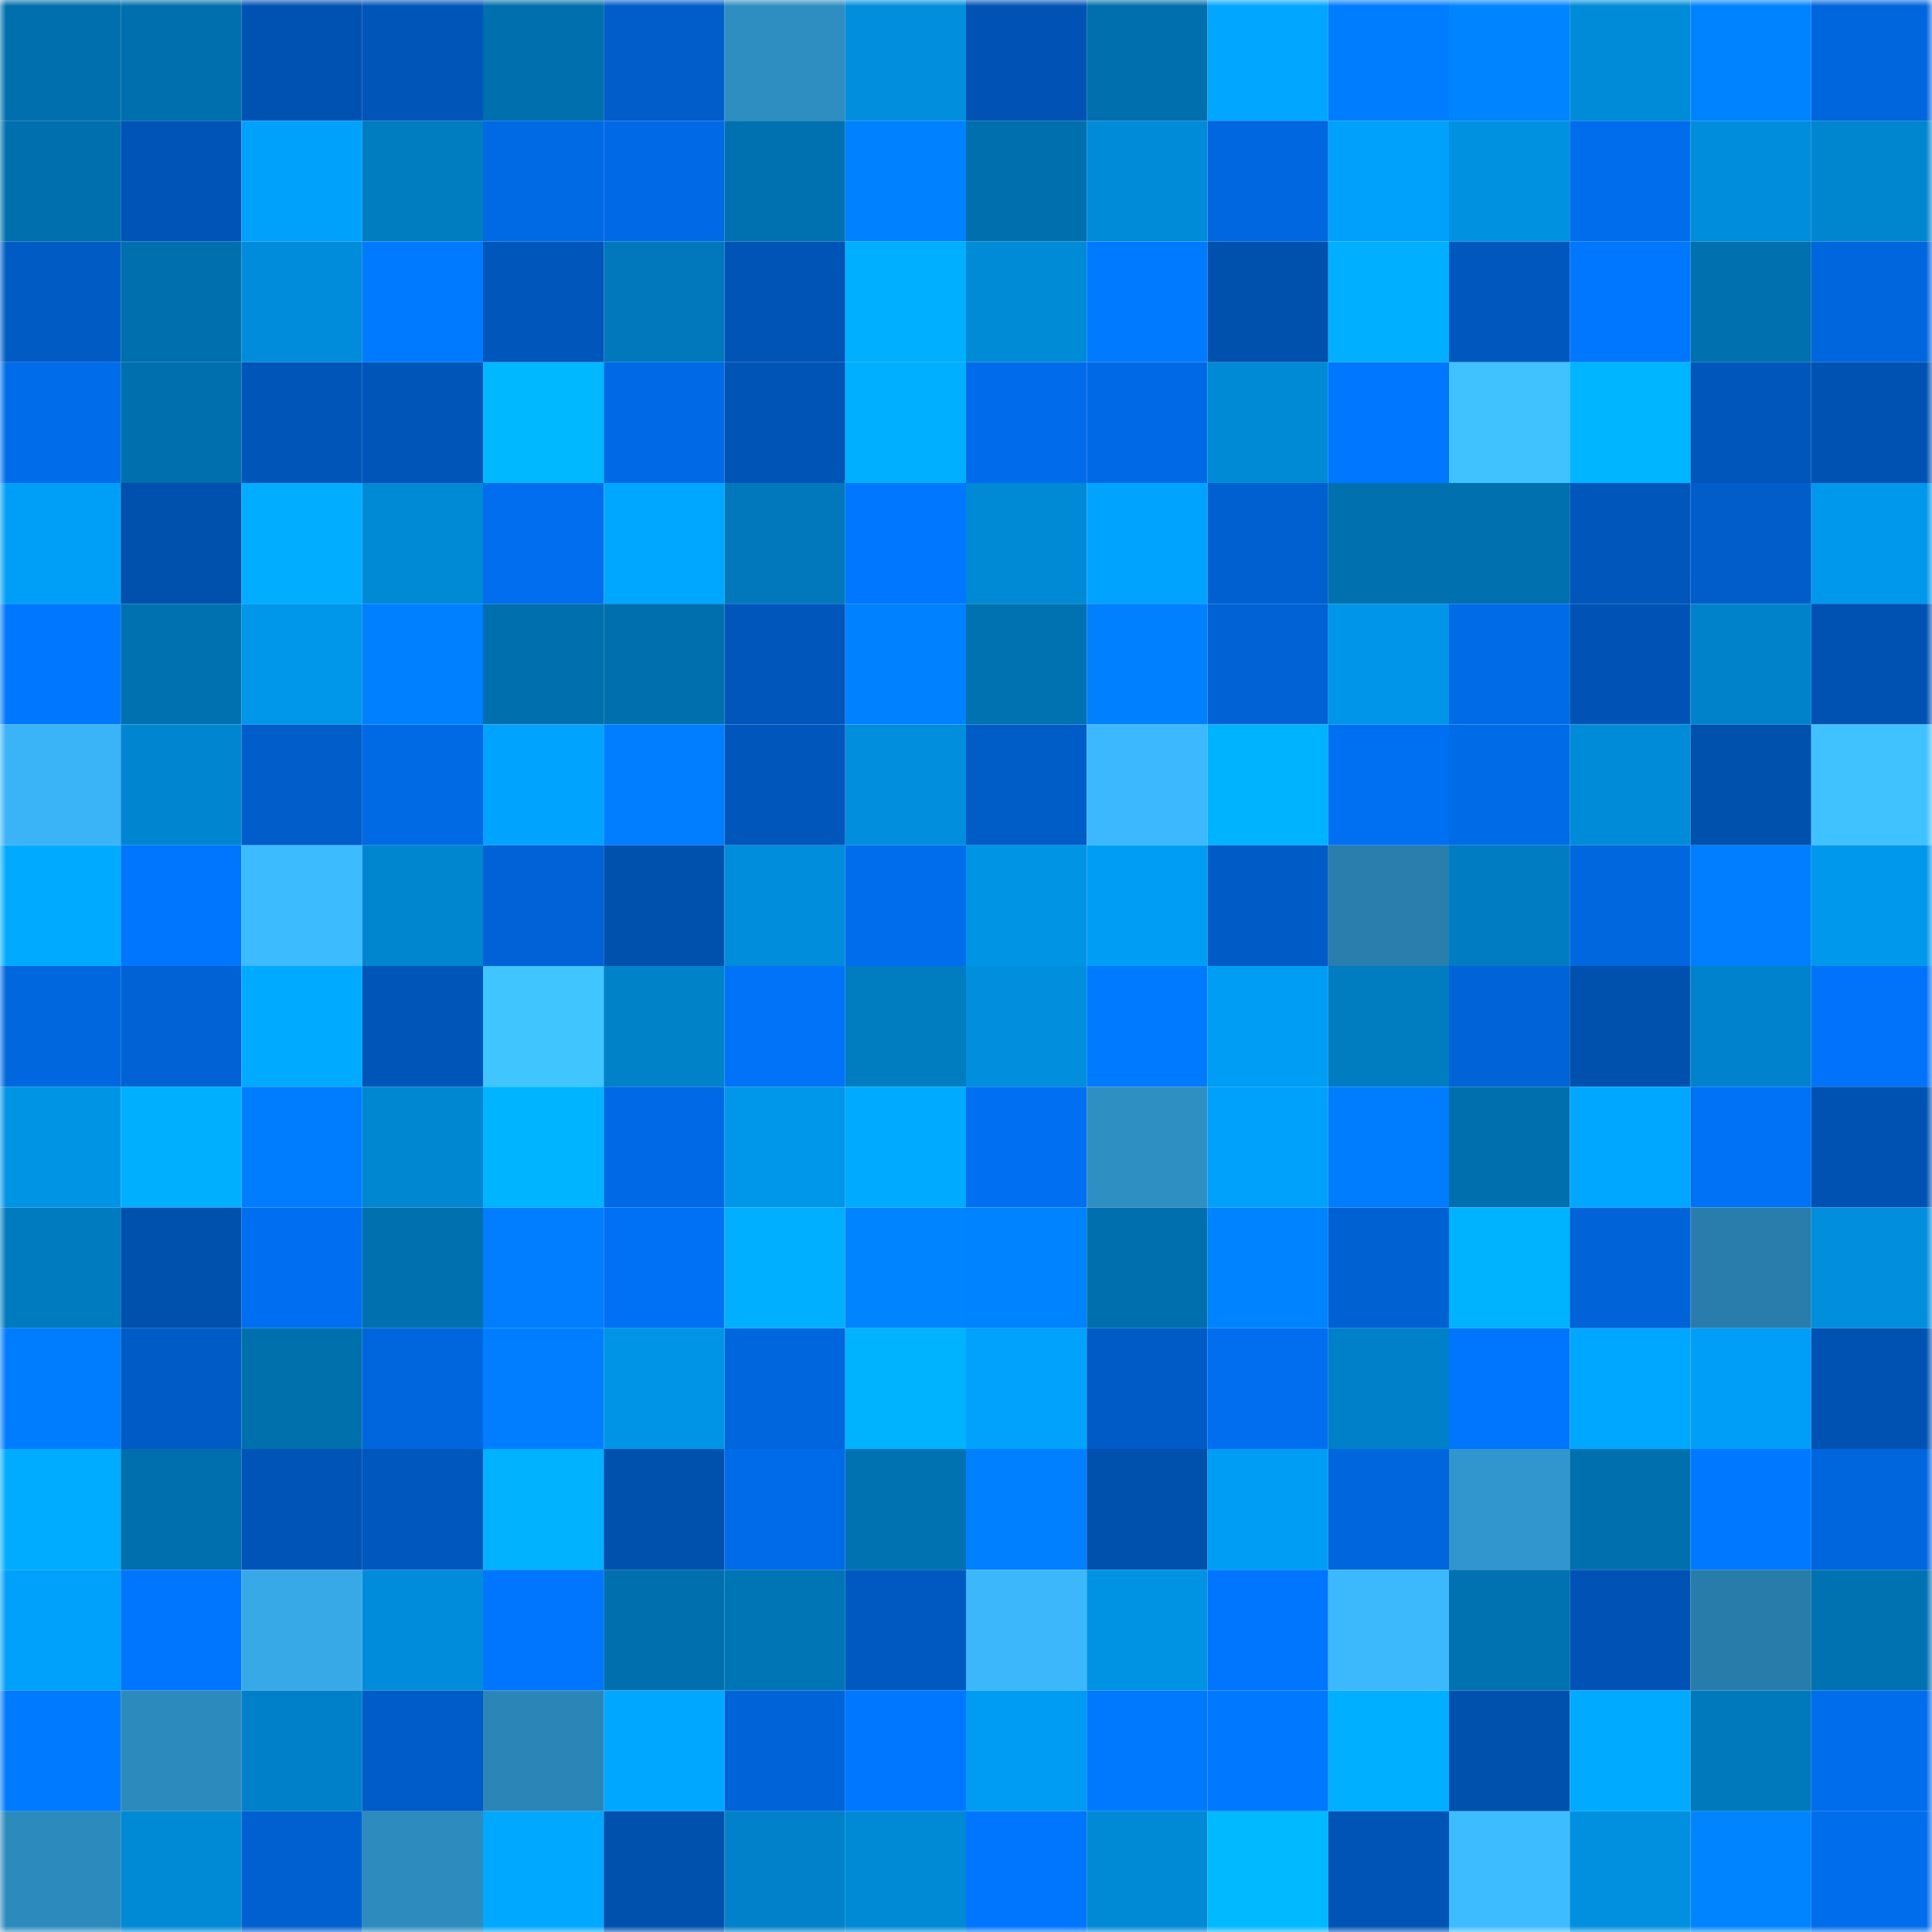 <svg viewBox="0 0 160 160" fill="none" role="img" xmlns="http://www.w3.org/2000/svg" width="240" height="240" name="ens%2Cpatag.eth"><mask id="537403150" mask-type="alpha" maskUnits="userSpaceOnUse" x="0" y="0" width="160" height="160"><rect width="160" height="160" fill="#FFFFFF"></rect></mask><g mask="url(#537403150)"><rect x="0" y="0" width="10" height="10" fill="#006fad"></rect><rect x="10" y="0" width="10" height="10" fill="#006fad"></rect><rect x="20" y="0" width="10" height="10" fill="#0052b2"></rect><rect x="30" y="0" width="10" height="10" fill="#0055b9"></rect><rect x="40" y="0" width="10" height="10" fill="#006fad"></rect><rect x="50" y="0" width="10" height="10" fill="#005dc9"></rect><rect x="60" y="0" width="10" height="10" fill="#2e8dc1"></rect><rect x="70" y="0" width="10" height="10" fill="#008edd"></rect><rect x="80" y="0" width="10" height="10" fill="#0053b5"></rect><rect x="90" y="0" width="10" height="10" fill="#006fad"></rect><rect x="100" y="0" width="10" height="10" fill="#00a6ff"></rect><rect x="110" y="0" width="10" height="10" fill="#007dff"></rect><rect x="120" y="0" width="10" height="10" fill="#0084ff"></rect><rect x="130" y="0" width="10" height="10" fill="#008bd8"></rect><rect x="140" y="0" width="10" height="10" fill="#0083ff"></rect><rect x="150" y="0" width="10" height="10" fill="#0066dd"></rect><rect x="0" y="10" width="10" height="10" fill="#006fad"></rect><rect x="10" y="10" width="10" height="10" fill="#0054b7"></rect><rect x="20" y="10" width="10" height="10" fill="#00a1fb"></rect><rect x="30" y="10" width="10" height="10" fill="#007cc0"></rect><rect x="40" y="10" width="10" height="10" fill="#0069e4"></rect><rect x="50" y="10" width="10" height="10" fill="#006ae6"></rect><rect x="60" y="10" width="10" height="10" fill="#0071b0"></rect><rect x="70" y="10" width="10" height="10" fill="#0081ff"></rect><rect x="80" y="10" width="10" height="10" fill="#006fad"></rect><rect x="90" y="10" width="10" height="10" fill="#008bd8"></rect><rect x="100" y="10" width="10" height="10" fill="#0067e0"></rect><rect x="110" y="10" width="10" height="10" fill="#00a1fa"></rect><rect x="120" y="10" width="10" height="10" fill="#0091e1"></rect><rect x="130" y="10" width="10" height="10" fill="#006ded"></rect><rect x="140" y="10" width="10" height="10" fill="#008ddb"></rect><rect x="150" y="10" width="10" height="10" fill="#0085cf"></rect><rect x="0" y="20" width="10" height="10" fill="#005bc4"></rect><rect x="10" y="20" width="10" height="10" fill="#006fad"></rect><rect x="20" y="20" width="10" height="10" fill="#008cda"></rect><rect x="30" y="20" width="10" height="10" fill="#007aff"></rect><rect x="40" y="20" width="10" height="10" fill="#0056ba"></rect><rect x="50" y="20" width="10" height="10" fill="#0078bb"></rect><rect x="60" y="20" width="10" height="10" fill="#0054b6"></rect><rect x="70" y="20" width="10" height="10" fill="#00afff"></rect><rect x="80" y="20" width="10" height="10" fill="#008bd7"></rect><rect x="90" y="20" width="10" height="10" fill="#007bff"></rect><rect x="100" y="20" width="10" height="10" fill="#0050ad"></rect><rect x="110" y="20" width="10" height="10" fill="#00afff"></rect><rect x="120" y="20" width="10" height="10" fill="#0057be"></rect><rect x="130" y="20" width="10" height="10" fill="#0077ff"></rect><rect x="140" y="20" width="10" height="10" fill="#0070ae"></rect><rect x="150" y="20" width="10" height="10" fill="#0066dd"></rect><rect x="0" y="30" width="10" height="10" fill="#006cea"></rect><rect x="10" y="30" width="10" height="10" fill="#006fad"></rect><rect x="20" y="30" width="10" height="10" fill="#0055b8"></rect><rect x="30" y="30" width="10" height="10" fill="#0055b9"></rect><rect x="40" y="30" width="10" height="10" fill="#00b8ff"></rect><rect x="50" y="30" width="10" height="10" fill="#006ae6"></rect><rect x="60" y="30" width="10" height="10" fill="#0054b6"></rect><rect x="70" y="30" width="10" height="10" fill="#00afff"></rect><rect x="80" y="30" width="10" height="10" fill="#006ceb"></rect><rect x="90" y="30" width="10" height="10" fill="#006ae6"></rect><rect x="100" y="30" width="10" height="10" fill="#008ad6"></rect><rect x="110" y="30" width="10" height="10" fill="#0077ff"></rect><rect x="120" y="30" width="10" height="10" fill="#3fc2ff"></rect><rect x="130" y="30" width="10" height="10" fill="#00b5ff"></rect><rect x="140" y="30" width="10" height="10" fill="#0056ba"></rect><rect x="150" y="30" width="10" height="10" fill="#0052b2"></rect><rect x="0" y="40" width="10" height="10" fill="#009ff7"></rect><rect x="10" y="40" width="10" height="10" fill="#0050ad"></rect><rect x="20" y="40" width="10" height="10" fill="#00adff"></rect><rect x="30" y="40" width="10" height="10" fill="#008ad6"></rect><rect x="40" y="40" width="10" height="10" fill="#006eee"></rect><rect x="50" y="40" width="10" height="10" fill="#00a7ff"></rect><rect x="60" y="40" width="10" height="10" fill="#0078bb"></rect><rect x="70" y="40" width="10" height="10" fill="#0077ff"></rect><rect x="80" y="40" width="10" height="10" fill="#0089d4"></rect><rect x="90" y="40" width="10" height="10" fill="#00a4ff"></rect><rect x="100" y="40" width="10" height="10" fill="#0060cf"></rect><rect x="110" y="40" width="10" height="10" fill="#0070ae"></rect><rect x="120" y="40" width="10" height="10" fill="#0070ae"></rect><rect x="130" y="40" width="10" height="10" fill="#0056bb"></rect><rect x="140" y="40" width="10" height="10" fill="#005dca"></rect><rect x="150" y="40" width="10" height="10" fill="#0098ec"></rect><rect x="0" y="50" width="10" height="10" fill="#0077ff"></rect><rect x="10" y="50" width="10" height="10" fill="#0071b0"></rect><rect x="20" y="50" width="10" height="10" fill="#0096e9"></rect><rect x="30" y="50" width="10" height="10" fill="#007fff"></rect><rect x="40" y="50" width="10" height="10" fill="#006fad"></rect><rect x="50" y="50" width="10" height="10" fill="#006fad"></rect><rect x="60" y="50" width="10" height="10" fill="#0056ba"></rect><rect x="70" y="50" width="10" height="10" fill="#0081ff"></rect><rect x="80" y="50" width="10" height="10" fill="#0072b1"></rect><rect x="90" y="50" width="10" height="10" fill="#0080ff"></rect><rect x="100" y="50" width="10" height="10" fill="#0062d4"></rect><rect x="110" y="50" width="10" height="10" fill="#0095e8"></rect><rect x="120" y="50" width="10" height="10" fill="#006be7"></rect><rect x="130" y="50" width="10" height="10" fill="#0053b4"></rect><rect x="140" y="50" width="10" height="10" fill="#0082ca"></rect><rect x="150" y="50" width="10" height="10" fill="#0052b2"></rect><rect x="0" y="60" width="10" height="10" fill="#3bb4f7"></rect><rect x="10" y="60" width="10" height="10" fill="#0086d1"></rect><rect x="20" y="60" width="10" height="10" fill="#005dc9"></rect><rect x="30" y="60" width="10" height="10" fill="#0069e4"></rect><rect x="40" y="60" width="10" height="10" fill="#00a4fe"></rect><rect x="50" y="60" width="10" height="10" fill="#007eff"></rect><rect x="60" y="60" width="10" height="10" fill="#0056bb"></rect><rect x="70" y="60" width="10" height="10" fill="#008edd"></rect><rect x="80" y="60" width="10" height="10" fill="#005cc7"></rect><rect x="90" y="60" width="10" height="10" fill="#3cb9fe"></rect><rect x="100" y="60" width="10" height="10" fill="#00b3ff"></rect><rect x="110" y="60" width="10" height="10" fill="#0070f3"></rect><rect x="120" y="60" width="10" height="10" fill="#006be7"></rect><rect x="130" y="60" width="10" height="10" fill="#008bd8"></rect><rect x="140" y="60" width="10" height="10" fill="#0050ae"></rect><rect x="150" y="60" width="10" height="10" fill="#3fc2ff"></rect><rect x="0" y="70" width="10" height="10" fill="#00abff"></rect><rect x="10" y="70" width="10" height="10" fill="#0076ff"></rect><rect x="20" y="70" width="10" height="10" fill="#3dbbff"></rect><rect x="30" y="70" width="10" height="10" fill="#0085cf"></rect><rect x="40" y="70" width="10" height="10" fill="#0062d6"></rect><rect x="50" y="70" width="10" height="10" fill="#0050ad"></rect><rect x="60" y="70" width="10" height="10" fill="#008ddb"></rect><rect x="70" y="70" width="10" height="10" fill="#006dec"></rect><rect x="80" y="70" width="10" height="10" fill="#0094e5"></rect><rect x="90" y="70" width="10" height="10" fill="#009df5"></rect><rect x="100" y="70" width="10" height="10" fill="#005bc6"></rect><rect x="110" y="70" width="10" height="10" fill="#297ead"></rect><rect x="120" y="70" width="10" height="10" fill="#007dc2"></rect><rect x="130" y="70" width="10" height="10" fill="#0067df"></rect><rect x="140" y="70" width="10" height="10" fill="#007eff"></rect><rect x="150" y="70" width="10" height="10" fill="#0098ec"></rect><rect x="0" y="80" width="10" height="10" fill="#0067df"></rect><rect x="10" y="80" width="10" height="10" fill="#0062d4"></rect><rect x="20" y="80" width="10" height="10" fill="#00abff"></rect><rect x="30" y="80" width="10" height="10" fill="#0055b9"></rect><rect x="40" y="80" width="10" height="10" fill="#40c5ff"></rect><rect x="50" y="80" width="10" height="10" fill="#0082c9"></rect><rect x="60" y="80" width="10" height="10" fill="#0073f9"></rect><rect x="70" y="80" width="10" height="10" fill="#007cc0"></rect><rect x="80" y="80" width="10" height="10" fill="#008edd"></rect><rect x="90" y="80" width="10" height="10" fill="#007bff"></rect><rect x="100" y="80" width="10" height="10" fill="#009df4"></rect><rect x="110" y="80" width="10" height="10" fill="#007cc0"></rect><rect x="120" y="80" width="10" height="10" fill="#0063d7"></rect><rect x="130" y="80" width="10" height="10" fill="#0050ad"></rect><rect x="140" y="80" width="10" height="10" fill="#0083cc"></rect><rect x="150" y="80" width="10" height="10" fill="#0073fa"></rect><rect x="0" y="90" width="10" height="10" fill="#0094e5"></rect><rect x="10" y="90" width="10" height="10" fill="#00b0ff"></rect><rect x="20" y="90" width="10" height="10" fill="#007dff"></rect><rect x="30" y="90" width="10" height="10" fill="#0087d2"></rect><rect x="40" y="90" width="10" height="10" fill="#00b4ff"></rect><rect x="50" y="90" width="10" height="10" fill="#006ae6"></rect><rect x="60" y="90" width="10" height="10" fill="#0096e9"></rect><rect x="70" y="90" width="10" height="10" fill="#00aaff"></rect><rect x="80" y="90" width="10" height="10" fill="#006ff1"></rect><rect x="90" y="90" width="10" height="10" fill="#2e8fc3"></rect><rect x="100" y="90" width="10" height="10" fill="#00a1fa"></rect><rect x="110" y="90" width="10" height="10" fill="#007dff"></rect><rect x="120" y="90" width="10" height="10" fill="#006fad"></rect><rect x="130" y="90" width="10" height="10" fill="#00a7ff"></rect><rect x="140" y="90" width="10" height="10" fill="#0072f6"></rect><rect x="150" y="90" width="10" height="10" fill="#0052b2"></rect><rect x="0" y="100" width="10" height="10" fill="#007bbf"></rect><rect x="10" y="100" width="10" height="10" fill="#0050ad"></rect><rect x="20" y="100" width="10" height="10" fill="#006ef0"></rect><rect x="30" y="100" width="10" height="10" fill="#0070ae"></rect><rect x="40" y="100" width="10" height="10" fill="#007eff"></rect><rect x="50" y="100" width="10" height="10" fill="#0071f5"></rect><rect x="60" y="100" width="10" height="10" fill="#00afff"></rect><rect x="70" y="100" width="10" height="10" fill="#0084ff"></rect><rect x="80" y="100" width="10" height="10" fill="#0083ff"></rect><rect x="90" y="100" width="10" height="10" fill="#006fad"></rect><rect x="100" y="100" width="10" height="10" fill="#0083ff"></rect><rect x="110" y="100" width="10" height="10" fill="#0061d2"></rect><rect x="120" y="100" width="10" height="10" fill="#00b3ff"></rect><rect x="130" y="100" width="10" height="10" fill="#0063d8"></rect><rect x="140" y="100" width="10" height="10" fill="#297dac"></rect><rect x="150" y="100" width="10" height="10" fill="#008edd"></rect><rect x="0" y="110" width="10" height="10" fill="#007cff"></rect><rect x="10" y="110" width="10" height="10" fill="#005bc6"></rect><rect x="20" y="110" width="10" height="10" fill="#0070ad"></rect><rect x="30" y="110" width="10" height="10" fill="#0066dd"></rect><rect x="40" y="110" width="10" height="10" fill="#007eff"></rect><rect x="50" y="110" width="10" height="10" fill="#0094e6"></rect><rect x="60" y="110" width="10" height="10" fill="#0066dd"></rect><rect x="70" y="110" width="10" height="10" fill="#00b3ff"></rect><rect x="80" y="110" width="10" height="10" fill="#00a2fb"></rect><rect x="90" y="110" width="10" height="10" fill="#005bc6"></rect><rect x="100" y="110" width="10" height="10" fill="#006eef"></rect><rect x="110" y="110" width="10" height="10" fill="#0080c8"></rect><rect x="120" y="110" width="10" height="10" fill="#0075fe"></rect><rect x="130" y="110" width="10" height="10" fill="#00a7ff"></rect><rect x="140" y="110" width="10" height="10" fill="#009ef6"></rect><rect x="150" y="110" width="10" height="10" fill="#0052b2"></rect><rect x="0" y="120" width="10" height="10" fill="#00acff"></rect><rect x="10" y="120" width="10" height="10" fill="#006fad"></rect><rect x="20" y="120" width="10" height="10" fill="#0054b7"></rect><rect x="30" y="120" width="10" height="10" fill="#0057bd"></rect><rect x="40" y="120" width="10" height="10" fill="#00b2ff"></rect><rect x="50" y="120" width="10" height="10" fill="#0050ad"></rect><rect x="60" y="120" width="10" height="10" fill="#006be8"></rect><rect x="70" y="120" width="10" height="10" fill="#0072b2"></rect><rect x="80" y="120" width="10" height="10" fill="#007fff"></rect><rect x="90" y="120" width="10" height="10" fill="#0050ad"></rect><rect x="100" y="120" width="10" height="10" fill="#009df5"></rect><rect x="110" y="120" width="10" height="10" fill="#0066dd"></rect><rect x="120" y="120" width="10" height="10" fill="#3196cd"></rect><rect x="130" y="120" width="10" height="10" fill="#006fad"></rect><rect x="140" y="120" width="10" height="10" fill="#0078ff"></rect><rect x="150" y="120" width="10" height="10" fill="#0066dd"></rect><rect x="0" y="130" width="10" height="10" fill="#00a1fa"></rect><rect x="10" y="130" width="10" height="10" fill="#0076ff"></rect><rect x="20" y="130" width="10" height="10" fill="#37a9e7"></rect><rect x="30" y="130" width="10" height="10" fill="#008cda"></rect><rect x="40" y="130" width="10" height="10" fill="#0076ff"></rect><rect x="50" y="130" width="10" height="10" fill="#006fad"></rect><rect x="60" y="130" width="10" height="10" fill="#0075b5"></rect><rect x="70" y="130" width="10" height="10" fill="#0059c0"></rect><rect x="80" y="130" width="10" height="10" fill="#3cb7fb"></rect><rect x="90" y="130" width="10" height="10" fill="#0092e3"></rect><rect x="100" y="130" width="10" height="10" fill="#0075fe"></rect><rect x="110" y="130" width="10" height="10" fill="#3cb8fc"></rect><rect x="120" y="130" width="10" height="10" fill="#0072b1"></rect><rect x="130" y="130" width="10" height="10" fill="#0053b4"></rect><rect x="140" y="130" width="10" height="10" fill="#287caa"></rect><rect x="150" y="130" width="10" height="10" fill="#0072b2"></rect><rect x="0" y="140" width="10" height="10" fill="#007aff"></rect><rect x="10" y="140" width="10" height="10" fill="#2d8abc"></rect><rect x="20" y="140" width="10" height="10" fill="#0080c8"></rect><rect x="30" y="140" width="10" height="10" fill="#005cc8"></rect><rect x="40" y="140" width="10" height="10" fill="#2b86b7"></rect><rect x="50" y="140" width="10" height="10" fill="#00a7ff"></rect><rect x="60" y="140" width="10" height="10" fill="#0064d9"></rect><rect x="70" y="140" width="10" height="10" fill="#0077ff"></rect><rect x="80" y="140" width="10" height="10" fill="#009bf2"></rect><rect x="90" y="140" width="10" height="10" fill="#0079ff"></rect><rect x="100" y="140" width="10" height="10" fill="#0078ff"></rect><rect x="110" y="140" width="10" height="10" fill="#00afff"></rect><rect x="120" y="140" width="10" height="10" fill="#0050ad"></rect><rect x="130" y="140" width="10" height="10" fill="#00abff"></rect><rect x="140" y="140" width="10" height="10" fill="#0079bc"></rect><rect x="150" y="140" width="10" height="10" fill="#006dec"></rect><rect x="0" y="150" width="10" height="10" fill="#2d8abd"></rect><rect x="10" y="150" width="10" height="10" fill="#0089d4"></rect><rect x="20" y="150" width="10" height="10" fill="#0060cf"></rect><rect x="30" y="150" width="10" height="10" fill="#2d8bbe"></rect><rect x="40" y="150" width="10" height="10" fill="#00a8ff"></rect><rect x="50" y="150" width="10" height="10" fill="#0050ad"></rect><rect x="60" y="150" width="10" height="10" fill="#0081c9"></rect><rect x="70" y="150" width="10" height="10" fill="#008ad6"></rect><rect x="80" y="150" width="10" height="10" fill="#0075fd"></rect><rect x="90" y="150" width="10" height="10" fill="#0089d4"></rect><rect x="100" y="150" width="10" height="10" fill="#00b9ff"></rect><rect x="110" y="150" width="10" height="10" fill="#0054b6"></rect><rect x="120" y="150" width="10" height="10" fill="#3dbcff"></rect><rect x="130" y="150" width="10" height="10" fill="#0090df"></rect><rect x="140" y="150" width="10" height="10" fill="#0084ff"></rect><rect x="150" y="150" width="10" height="10" fill="#006dec"></rect></g></svg>